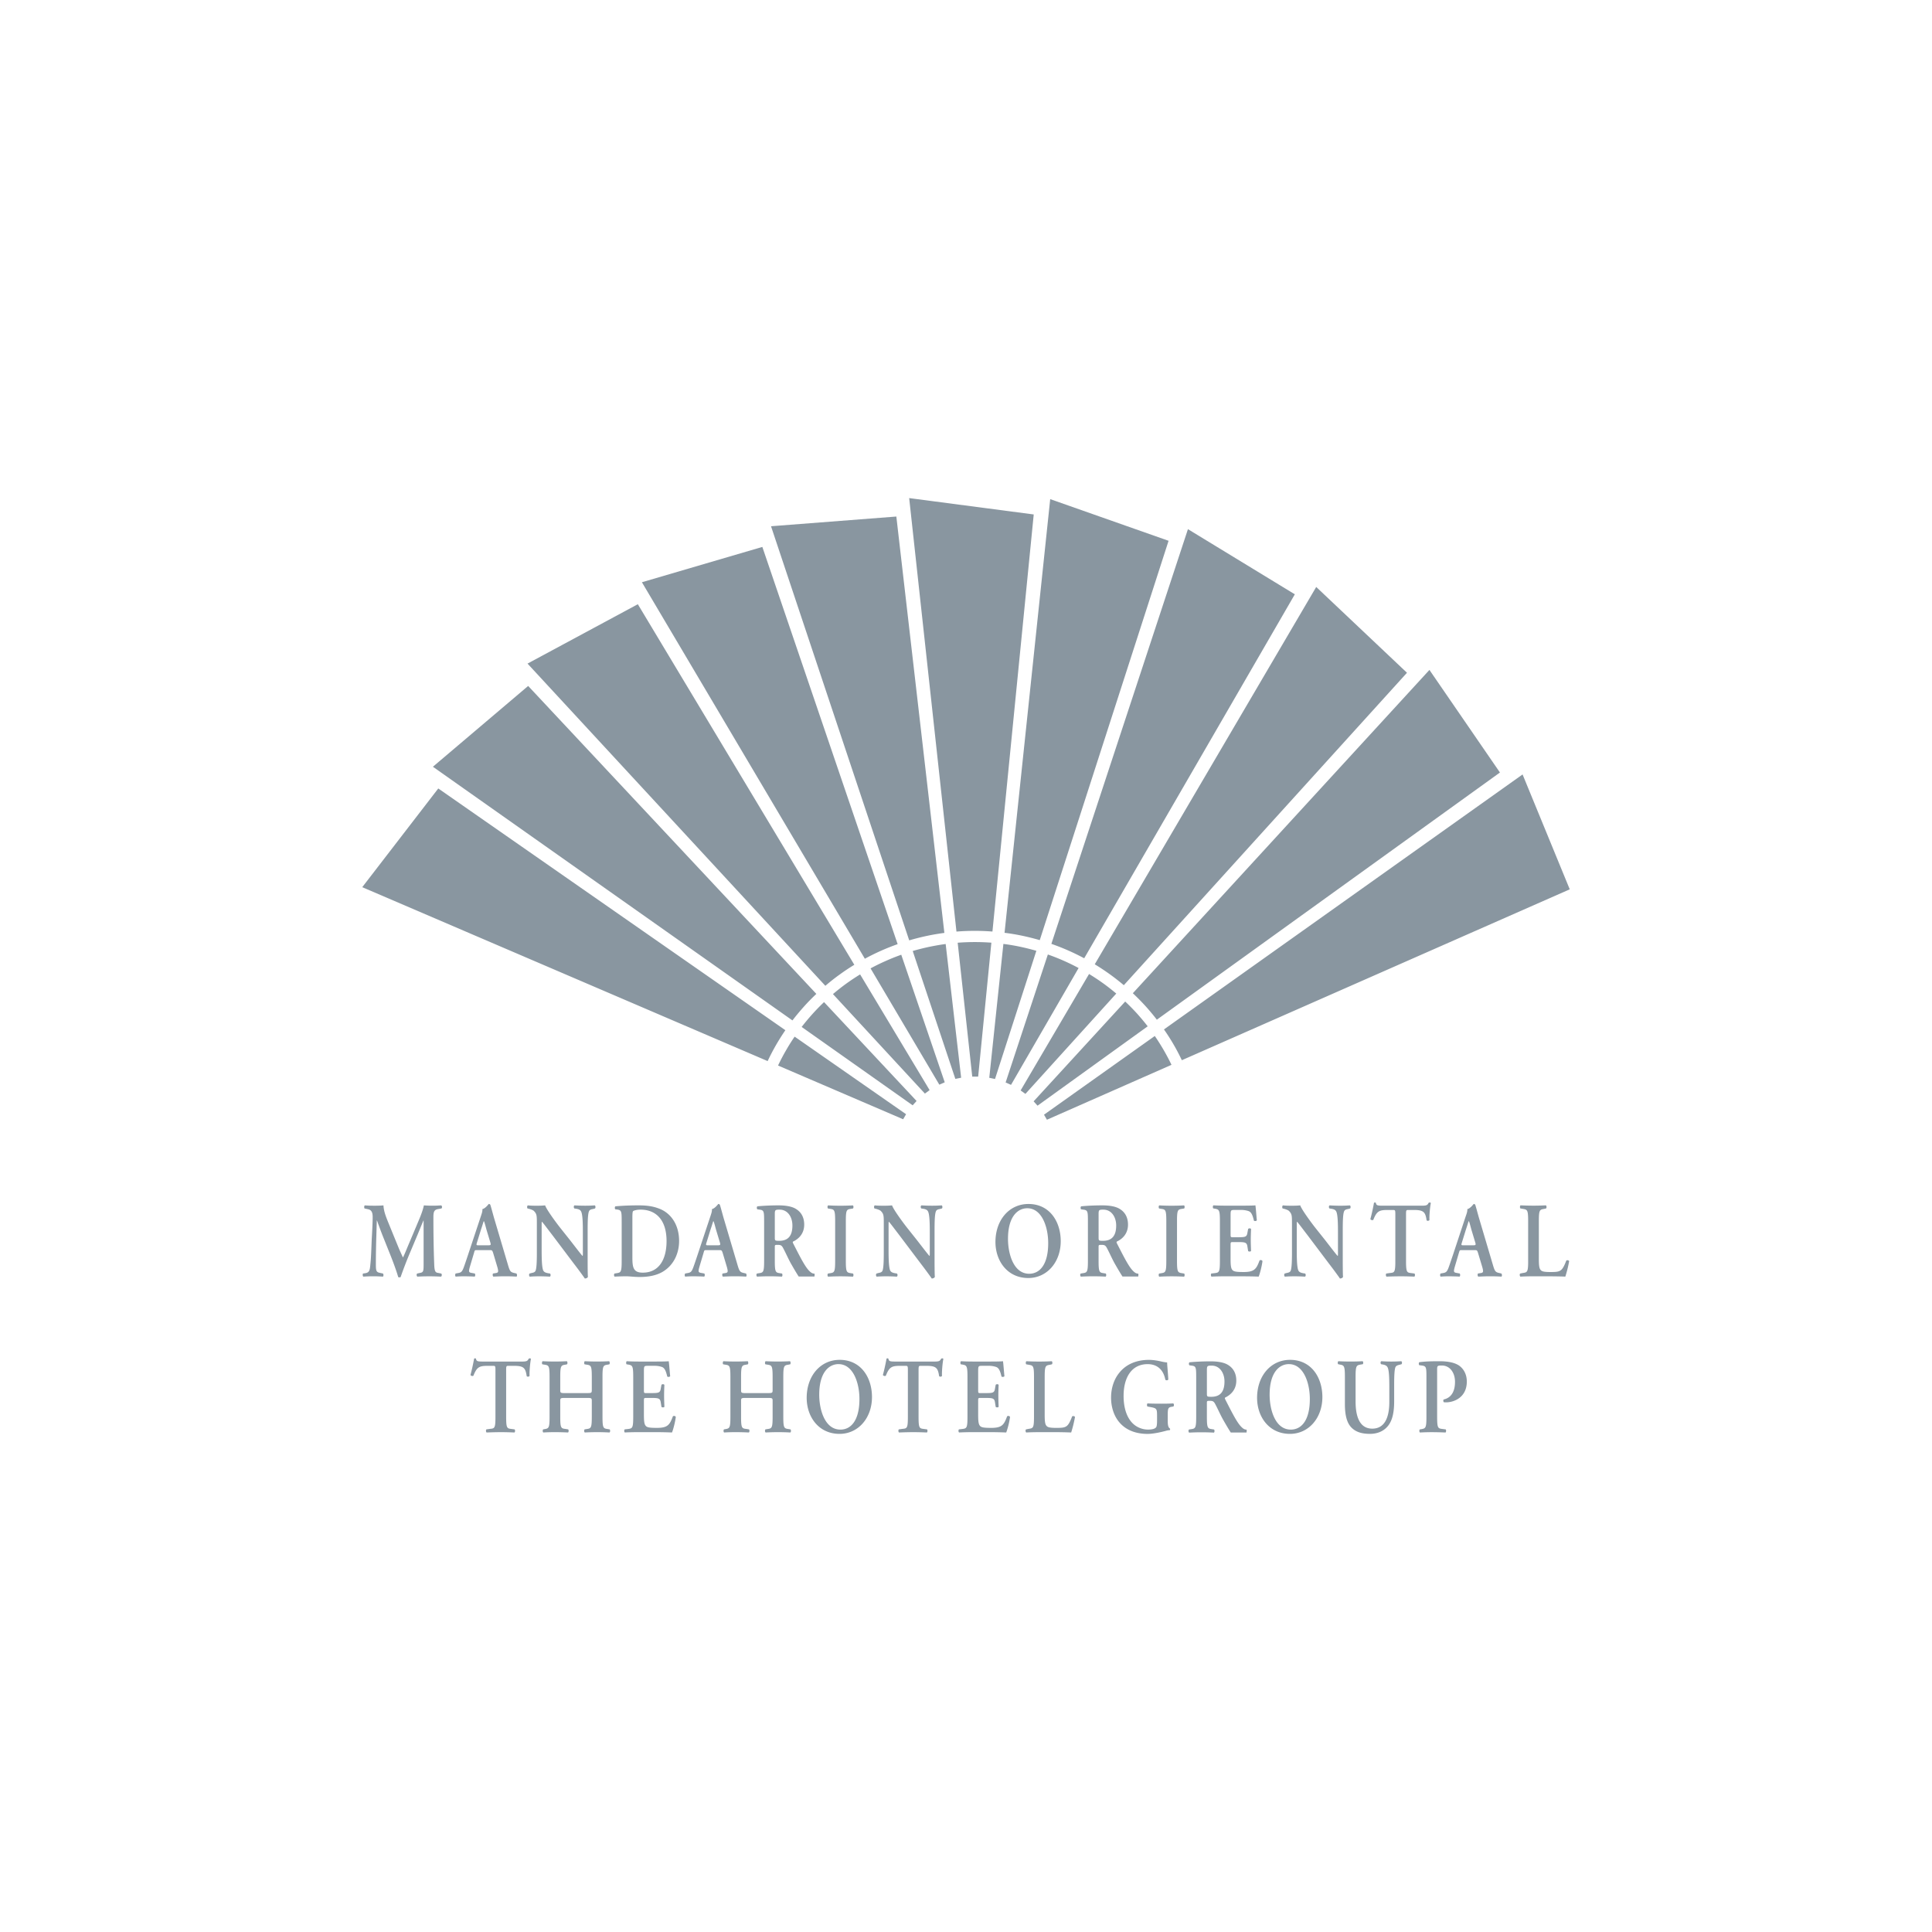 <?xml version="1.0" encoding="UTF-8"?>
<svg xmlns="http://www.w3.org/2000/svg" height="128" width="128">
  <path d="M76.121 90.095c.287 0 .596.055.812.107.138.033.317.062.392.062.003.213.048.573.078 1.128-.03.07-.164.077-.198.011-.134-.687-.566-1.025-1.17-1.025-1.076 0-1.594.9-1.594 2.105 0 .566.108 1.176.44 1.628.328.455.816.602 1.177.602.294 0 .47-.055.544-.161.037-.063.056-.191.056-.449v-.253c0-.503-.008-.548-.417-.625l-.22-.04c-.041-.051-.041-.173.007-.206.239.015.533.019.954.019.272 0 .48-.004.745-.019.06.033.067.155.011.206l-.112.018c-.223.037-.26.1-.26.533v.411c0 .25.03.434.145.497.018.029.018.084-.004.106a1.25 1.25 0 00-.294.055c-.38.1-.838.195-1.185.195-.734 0-1.423-.228-1.881-.783-.361-.43-.536-1.025-.536-1.62s.175-1.205.562-1.668c.432-.53 1.1-.834 1.948-.834zm9.35-.002c1.413 0 2.14 1.176 2.14 2.465 0 1.397-.917 2.44-2.15 2.44-1.382 0-2.176-1.128-2.176-2.388 0-1.448.905-2.517 2.187-2.517zm-29.839 0c1.412 0 2.139 1.176 2.139 2.465 0 1.397-.917 2.44-2.15 2.44-1.382 0-2.176-1.128-2.176-2.388 0-1.448.906-2.517 2.187-2.517zm37.207.09c.053.038.064.152.015.2l-.134.036c-.119.03-.227.059-.272.17-.065.17-.079.603-.081 1.056v1.184c0 .647-.086 1.242-.407 1.639-.317.397-.775.529-1.196.529-.573 0-.976-.14-1.259-.452-.275-.305-.402-.8-.402-1.517v-1.8c0-.75-.056-.772-.343-.824l-.104-.022c-.041-.047-.034-.169.015-.198a15.062 15.062 0 001.605 0c.049.03.056.15.012.198l-.135.022c-.287.052-.342.074-.342.823v1.624c0 .978.257 1.8 1.106 1.8.801 0 1.129-.701 1.129-1.778v-.889c0-.529-.004-1.19-.116-1.396-.056-.106-.152-.154-.305-.184l-.123-.022c-.052-.047-.049-.176.015-.198a9.733 9.733 0 001.322 0zm-12.63.01c.477 0 .894.07 1.162.243.31.191.537.522.537 1.032 0 .654-.433.978-.734 1.121-.038.022-.023.077 0 .121.488.956.793 1.558 1.08 1.837.171.17.257.162.328.17.033.025.004.19.004.19h-1.044s-.16-.235-.532-.892c-.164-.298-.336-.687-.485-.967-.108-.21-.175-.239-.376-.239-.16 0-.185.006-.19.106v.956c0 .753.056.775.343.816l.134.022c.04.048.037.176-.011.206a15.104 15.104 0 00-1.64 0c-.048-.03-.066-.158-.01-.206l.134-.022c.286-.04.342-.063.342-.816v-2.594c0-.68-.007-.764-.294-.8l-.156-.023c-.045-.047-.045-.161.003-.198.384-.04.906-.063 1.405-.063zm15.176-.007c.58 0 1.002.1 1.277.283.317.22.518.595.518 1.062 0 1.08-.887 1.378-1.367 1.378-.056 0-.104 0-.153-.008-.045-.044-.048-.136-.018-.18.555-.125.756-.595.756-1.175 0-.574-.317-1.077-.872-1.077-.275 0-.308.018-.312.222v3.173c0 .753.055.771.342.808l.227.03c.037.047.03.176-.015.205a21.606 21.606 0 00-.901-.022c-.268 0-.544.008-.79.022-.049-.029-.056-.158-.011-.205l.097-.015c.286-.052.342-.07.342-.823V91.27c0-.647-.007-.75-.26-.794l-.217-.029c-.04-.048-.04-.17.008-.198.428-.056.793-.063 1.349-.063zm-60.287-.192c.037 0 .067.015.078.037-.06.29-.108.9-.09 1.124-.033.059-.134.073-.19.022-.081-.551-.197-.687-.849-.687h-.35c-.139 0-.16.011-.163.223v3.15c0 .753.055.775.342.808l.22.03c.04.047.037.176-.012.205-.353-.015-.63-.022-.897-.022-.268 0-.555.007-.947.022-.052-.03-.055-.169-.014-.206l.257-.036c.286-.026.342-.048.342-.801v-3.06c0-.299-.007-.313-.163-.313h-.343c-.563 0-.727.077-.954.654-.04.04-.171.018-.194-.052.105-.382.194-.823.239-1.069.01-.022.033-.03.067-.03.022 0 .048.008.06.03.03.177.115.184.532.184h2.492c.298 0 .391-.022.462-.184.026-.014.049-.03.075-.03zm27.324 0c.037 0 .067.015.078.037-.06.29-.108.9-.09 1.124-.033.059-.134.073-.19.022-.081-.551-.197-.687-.849-.687h-.35c-.157 0-.164.014-.164.312v3.06c0 .754.056.776.343.809l.22.03c.04.047.037.176-.012.205-.353-.015-.63-.022-.898-.022s-.554.007-.946.022c-.052-.03-.056-.169-.015-.206l.257-.036c.287-.026.343-.048.343-.801v-3.06c0-.299-.007-.313-.164-.313h-.342c-.563 0-.727.077-.954.654-.041.04-.172.018-.194-.052.104-.382.194-.823.239-1.069.01-.022.033-.03.067-.03.022 0 .048.008.06.03.03.177.115.184.532.184h2.492c.298 0 .391-.022.462-.184.026-.014.049-.03.075-.03zm-22.066.19c.048.03.055.173.015.206l-.112.022c-.268.041-.334.06-.342.675v2.779c0 .75.055.771.342.812l.134.022c.045.051.037.176-.011.206a15.005 15.005 0 00-1.636 0c-.052-.03-.056-.155-.015-.206l.135-.022c.286-.04.342-.063.342-.812v-1.044c0-.19-.018-.206-.328-.206h-1.43c-.313 0-.332.015-.332.206v1.044c0 .75.056.771.343.804l.183.03c.044.051.037.176-.012.206a18.364 18.364 0 00-.86-.023c-.268 0-.544.008-.775.023-.048-.03-.056-.155-.011-.206l.082-.015c.29-.048.342-.07.342-.82v-2.637c0-.753-.052-.772-.342-.816l-.134-.022c-.041-.033-.034-.176.015-.206a15.284 15.284 0 001.605 0c.049.03.056.173.011.206l-.104.022c-.287.044-.343.063-.343.816v.856c0 .176.015.207.238.212h1.524c.31 0 .328-.014.328-.212v-.856c0-.753-.056-.772-.342-.816l-.135-.022c-.04-.033-.037-.176.015-.206a15.407 15.407 0 001.61 0zm3.948 0c.026.121.063.683.097.988-.023.055-.145.07-.194.026-.097-.412-.19-.588-.383-.643a1.506 1.506 0 00-.489-.066h-.41c-.24 0-.262.012-.264.318v1.298c0 .184.008.191.15.191h.29c.533 0 .637-.007.678-.312l.045-.239c.048-.051.163-.051.193.008-.007.19-.019.444-.019.709 0 .268.012.514.02.742-.03.051-.146.051-.194.007l-.045-.283c-.038-.272-.129-.307-.554-.311h-.415c-.141 0-.149.014-.149.19v.9c0 .364.011.618.105.739.074.1.178.154.689.154.778.015.912-.19 1.125-.764.056-.051.16-.03.193.04-.033.298-.167.838-.253 1.03a28.446 28.446 0 00-1.278-.023h-.927c-.268 0-.641.007-.917.022-.048-.03-.056-.154-.01-.206l.223-.025c.286-.037.342-.06.342-.809v-2.638c0-.75-.056-.771-.342-.823l-.097-.014c-.045-.048-.037-.177.01-.206.236.015.523.022.79.022h1.167c.39 0 .745-.007.823-.022zm25.375 0c.052.03.06.173.01.206l-.133.03c-.287.048-.343.07-.343.808v2.487c0 .353.011.61.104.731.075.1.172.155.66.155.678 0 .774-.037 1.057-.764.06-.037.157-.015.187.04a7.903 7.903 0 01-.253 1.029 27.99 27.99 0 00-1.246-.022h-.856c-.312 0-.618.007-.875.022-.048-.03-.067-.17-.011-.206l.182-.037c.287-.04.343-.062.343-.8v-2.635c0-.739-.056-.76-.343-.808l-.171-.03c-.041-.033-.041-.176.011-.205a15.757 15.757 0 001.677 0zm-3.23 0c.026.121.063.683.097.988-.023.055-.146.07-.194.026-.097-.412-.19-.588-.384-.643a1.514 1.514 0 00-.492-.066h-.406c-.264 0-.264.015-.264.419v1.197c0 .184.007.191.145.191h.294c.533 0 .637-.007.678-.312l.045-.239c.048-.051.164-.051.194.008-.008.19-.019.444-.019.709 0 .268.011.514.019.742-.03.051-.146.051-.194.007l-.045-.283c-.037-.272-.128-.307-.553-.311h-.42c-.137 0-.144.014-.144.19v.9c0 .364.011.618.104.739.075.1.179.154.69.154.778.015.912-.19 1.124-.764.056-.051.16-.03.194.04a5.158 5.158 0 01-.253 1.03 28.465 28.465 0 00-1.279-.023h-.927c-.268 0-.64.007-.916.022-.048-.03-.056-.154-.011-.206l.223-.025c.287-.037.343-.06.343-.809v-2.638c0-.75-.056-.771-.343-.823l-.097-.014c-.044-.048-.037-.177.012-.206.234.015.521.022.79.022h1.165c.391 0 .745-.007.824-.022zm-14.113 0c.052.03.056.173.015.206l-.112.022c-.287.044-.343.063-.343.816v2.638c0 .75.056.771.343.812l.134.022c.045.051.037.176-.011.206a15.005 15.005 0 00-1.636 0c-.052-.03-.056-.155-.014-.206l.134-.022c.286-.04.342-.063.342-.812v-1.044c0-.19-.018-.206-.328-.206h-1.43c-.313 0-.332.015-.332.206v1.044c0 .75.056.771.343.804l.183.03c.044.051.037.176-.011.206a18.363 18.363 0 00-.86-.023c-.27 0-.545.008-.776.023-.048-.03-.056-.155-.011-.206l.082-.015c.29-.048.343-.07.343-.82v-2.637c0-.753-.053-.772-.343-.816l-.134-.022c-.041-.033-.034-.176.015-.206a15.277 15.277 0 001.605 0c.049.03.056.173.011.206l-.104.022c-.287.044-.343.063-.343.816v.856c0 .176.015.207.238.212h1.524c.31 0 .328-.014.328-.212v-.856c0-.753-.056-.772-.342-.816l-.134-.022c-.042-.033-.038-.176.014-.206a15.407 15.407 0 001.61 0zm33.058.192c-.611 0-1.278.518-1.278 2.028 0 .977.361 2.311 1.404 2.311.697 0 1.26-.602 1.26-2.028 0-1.07-.418-2.31-1.386-2.31zm-29.84 0c-.611 0-1.278.518-1.278 2.028 0 .977.362 2.311 1.405 2.311.696 0 1.259-.602 1.259-2.028 0-1.07-.417-2.31-1.386-2.31zm24.73.1c-.289 0-.32.019-.324.268v1.555c0 .228 0 .242.293.242.596 0 .872-.341.872-1.014 0-.562-.313-1.05-.842-1.05zM39.41 79.86c.048.036.059.154.01.205l-.14.037c-.116.018-.22.048-.262.162-.077.198-.084.718-.085 1.227v2.059c0 .337.003.92.018 1.053a.227.227 0 01-.208.099l-.056-.084a28.59 28.59 0 00-.66-.89l-1.426-1.892c-.399-.518-.593-.786-.697-.893-.012 0-.017.035-.018.17v1.667c0 .53.007 1.183.107 1.397.056.106.16.147.313.176l.134.022c.056.048.049.184-.01.206a10.948 10.948 0 00-.697-.022 8.4 8.4 0 00-.637.022c-.049-.037-.06-.158-.012-.206l.135-.037c.115-.022.227-.047.268-.161.065-.177.078-.607.081-1.058V81.1c0-.554.005-.668-.2-.874-.067-.063-.239-.118-.325-.14l-.093-.022c-.04-.044-.037-.183.026-.205.231.029.567.022.72.022.13 0 .275-.008.42-.022.104.304.771 1.197.984 1.466l.61.767c.258.324.824 1.077.887 1.117.015-.014.018-.04.019-.11v-1.44c0-.533-.007-1.183-.116-1.396-.055-.107-.152-.15-.305-.177l-.142-.022c-.055-.051-.048-.183.012-.205.238.014.465.022.704.022.26 0 .42-.008.64-.022zm50.028 0c.048.036.06.154.01.205l-.137.037c-.12.018-.22.048-.265.162-.077.198-.084.718-.085 1.227v1.863c0 .213 0 1.083.018 1.249a.227.227 0 01-.208.099l-.056-.084a28.363 28.363 0 00-.66-.89l-1.426-1.892c-.399-.518-.592-.786-.697-.893-.014 0-.018.047-.018.246v1.591c0 .53.007 1.183.108 1.397.055.106.16.147.312.176l.135.022c.055.048.048.184-.012.206a10.948 10.948 0 00-.696-.022c-.257 0-.421.007-.634.022-.052-.037-.063-.158-.014-.206l.134-.037c.115-.022.227-.047.268-.161.065-.177.078-.607.081-1.058V81.1c0-.554.005-.668-.2-.874-.067-.063-.239-.118-.324-.14l-.093-.022c-.042-.044-.038-.183.025-.205.231.029.567.022.72.022.13 0 .275-.008.42-.022.105.304.772 1.197.984 1.466l.611.767c.257.324.823 1.077.887 1.117.018-.018.018-.055.018-.169v-1.38c0-.533-.007-1.183-.115-1.396-.056-.107-.153-.15-.306-.177l-.141-.022c-.056-.051-.049-.183.01-.205.24.014.466.022.705.022.26 0 .42-.008.64-.022zm-27.044 0c.049.036.06.154.011.205l-.141.037c-.116.018-.22.048-.26.162-.078.198-.086.718-.087 1.227v2.195c.002.34.006.801.019.917a.227.227 0 01-.209.099l-.056-.084a28.59 28.59 0 00-.659-.89l-1.427-1.892c-.398-.518-.592-.786-.696-.893-.013 0-.017.035-.018.17l-.001 1.667c0 .53.008 1.183.108 1.397.056.106.16.147.313.176l.134.022c.056.048.049.184-.011.206a10.948 10.948 0 00-.697-.022c-.257 0-.42.007-.637.022-.048-.037-.06-.158-.01-.206l.133-.037c.116-.022.228-.047.269-.161.073-.199.08-.719.081-1.228V81.1c0-.554.004-.668-.2-.874-.068-.063-.24-.118-.325-.14l-.093-.022c-.04-.044-.037-.183.026-.205.231.029.566.022.72.022.13 0 .275-.008.42-.022.104.304.771 1.197.984 1.466l.61.767c.258.324.824 1.077.887 1.117.015-.014.018-.04.019-.11v-1.44c0-.533-.008-1.183-.116-1.396-.056-.107-.153-.15-.305-.177l-.142-.022c-.056-.051-.048-.183.011-.205.239.014.466.022.705.022.26 0 .42-.008.64-.022zm5.744-.093c1.412 0 2.138 1.176 2.138 2.465 0 1.397-.916 2.44-2.15 2.44-1.381 0-2.175-1.128-2.175-2.388 0-1.448.905-2.517 2.187-2.517zm-38.91.092c.067.03.078.165.018.206l-.201.036c-.268.04-.331.162-.331.537 0 1.05.014 2.098.055 3.148.019.474.086.526.28.552l.179.036c.06.03.055.177-.012.206a14.633 14.633 0 00-1.564 0c-.049-.03-.075-.162-.011-.206l.163-.036c.246-.04.261-.1.261-.581v-2.899h-.01c-.165.39-.25.603-.366.886l-.525 1.249a27.669 27.669 0 00-.622 1.616c-.027.026-.12.026-.16 0-.105-.385-.366-1.08-.507-1.432l-.544-1.36c-.116-.297-.28-.746-.354-.959h-.011c-.015.35-.026.9-.038 1.198a66.705 66.705 0 00-.026 1.646c0 .466.008.58.269.628l.2.044c.046.044.046.177-.003.206a9.342 9.342 0 00-1.296 0c-.052-.037-.052-.169-.019-.206l.104-.014c.295-.04.343-.147.38-.581.049-.448.06-.908.09-1.646.026-.481.063-1.069.063-1.503 0-.33-.093-.481-.331-.521l-.205-.044c-.038-.048-.034-.184.022-.206.183.015.35.022.574.022.216 0 .428 0 .655-.022.023.426.183.793.336 1.176l.67 1.638c.049.121.209.474.287.64.1-.206.183-.405.32-.74l.574-1.358c.194-.47.391-.89.492-1.356a7.715 7.715 0 001.144 0zm13.07 0c.582 0 .995.059 1.442.243.734.308 1.252 1.062 1.252 2.116 0 .79-.335 1.595-1.092 2.043-.435.253-.96.342-1.516.342-.373 0-.66-.045-.886-.045-.231 0-.507.008-.775.022-.049-.03-.056-.157-.012-.205l.135-.022c.286-.044.342-.063.342-.816v-2.594c0-.68-.007-.764-.294-.808l-.127-.015c-.044-.033-.044-.162.004-.198.44-.04.931-.063 1.527-.063zm14.207.001c.048.03.052.155.01.206l-.133.022c-.287.04-.343.063-.343.812v2.638c0 .75.056.772.343.816l.134.022c.04.048.037.176-.011.206a15.112 15.112 0 00-1.64 0c-.048-.03-.055-.158-.01-.206l.133-.022c.287-.044.343-.066.343-.816V80.9c0-.75-.056-.771-.343-.812l-.134-.022c-.044-.051-.037-.176.011-.206a15.14 15.14 0 001.64 0zm21.94 0c.048.03.052.155.01.206l-.133.022c-.268.038-.334.06-.342.672l-.001 2.778c0 .75.056.772.343.816l.134.022c.04.048.037.176-.011.206a15.108 15.108 0 00-1.64 0c-.048-.03-.052-.158-.01-.206l.134-.022c.286-.044.342-.066.342-.816V80.9c0-.75-.056-.771-.342-.812l-.135-.022c-.04-.051-.037-.176.012-.206a15.137 15.137 0 001.639 0zm-5.411-.001c.477 0 .894.07 1.162.243.31.19.537.521.537 1.032 0 .654-.432.981-.734 1.12-.037.023-.023.078 0 .122.488.955.793 1.558 1.08 1.837.172.169.257.162.328.169.034.03.004.191.004.191h-1.043s-.16-.235-.533-.893c-.164-.297-.335-.687-.484-.966-.108-.21-.175-.239-.377-.239-.182 0-.19.007-.19.154v.908c0 .753.056.775.343.816l.134.022c.041.047.037.176-.01.205a15.111 15.111 0 00-1.64 0c-.048-.03-.067-.158-.011-.205l.134-.022c.287-.04.343-.063.343-.816v-2.594c0-.68-.008-.764-.295-.8l-.16-.023c-.04-.048-.04-.162.007-.198.384-.04.906-.063 1.405-.063zm-21.451 0c.476 0 .894.07 1.162.243.31.19.536.521.536 1.032 0 .654-.432.981-.733 1.12-.038.023-.023.078 0 .122.488.955.793 1.558 1.08 1.837.171.169.257.162.328.169.033.03.003.191.003.191h-1.043s-.16-.235-.533-.893c-.163-.297-.335-.687-.484-.966-.108-.21-.175-.239-.376-.239-.16 0-.185.006-.19.106v.956c0 .753.056.775.343.816l.134.022c.04.047.037.176-.011.205a15.104 15.104 0 00-1.64 0c-.048-.03-.066-.158-.01-.205l.134-.022c.286-.04.342-.063.342-.816v-2.594c0-.68-.007-.764-.294-.8l-.156-.023c-.045-.048-.045-.162.003-.198.384-.04.905-.063 1.405-.063zm43.134-.191c.038 0 .067.015.079.036-.06.29-.108.9-.09 1.125-.033.059-.134.073-.19.022-.078-.551-.197-.687-.85-.687h-.35c-.156 0-.163.014-.163.312v3.06c0 .754.056.776.342.809l.22.03c.045.047.037.176-.01.205a23.38 23.38 0 00-.736-.021h-.163a24.1 24.1 0 00-.946.021c-.048-.03-.056-.169-.015-.206l.257-.036c.268-.025.334-.045.342-.66l.001-3.202c0-.298-.008-.312-.164-.312h-.343c-.562 0-.726.077-.953.654-.041.04-.172.018-.194-.052.104-.382.194-.823.238-1.069.012-.022.034-.03.067-.03.023 0 .049.008.06.03.027.159.099.18.417.183h2.608c.298 0 .391-.021.462-.183.026-.014.048-.03.074-.03zm7.701.19c.052.03.06.173.012.206l-.135.03c-.286.047-.342.07-.342.808v2.487c0 .353.01.61.104.731.075.1.171.155.66.155.677 0 .774-.037 1.057-.764.06-.037.157-.015.187.04a7.908 7.908 0 01-.254 1.029c-.228-.013-.669-.02-1.245-.022h-.856c-.313 0-.618.007-.875.022-.049-.03-.067-.17-.011-.206l.182-.037c.268-.038.334-.06.342-.662V80.9c0-.739-.055-.76-.342-.808l-.171-.03c-.041-.033-.041-.176.011-.206.305.015.581.022.864.022.268 0 .54-.007.812-.022zm-19.245 0c.026.121.063.683.096.985-.022.059-.145.073-.193.03-.097-.412-.19-.589-.384-.644a1.51 1.51 0 00-.491-.066h-.407c-.264 0-.264.015-.264.419v1.198c0 .16.006.186.102.19h.337c.533 0 .637-.007.678-.312l.045-.238c.049-.052.164-.052.194.007-.008.191-.019.445-.019.71 0 .267.011.513.019.741-.03.052-.145.052-.194.008l-.045-.283c-.037-.273-.128-.308-.553-.312h-.415c-.142 0-.15.014-.15.19v.9c0 .364.012.618.105.739.075.1.18.154.69.154.778.015.912-.19 1.124-.764.056-.051.16-.03.194.04-.033.298-.168.838-.253 1.03-.242-.014-.684-.02-1.279-.022h-.927c-.268 0-.64.007-.916.021-.048-.03-.056-.154-.015-.205l.227-.026c.287-.037.343-.059.343-.808V80.9c0-.75-.056-.772-.343-.824l-.097-.014c-.04-.048-.037-.176.012-.206.234.015.521.022.79.022h1.165c.392 0 .746-.007.824-.022zm-35.582-.092a.11.11 0 01.104.059c.1.32.179.65.276.97l.879 2.968c.141.478.171.526.484.588l.09.022c.048.052.048.173.007.206-.25-.015-.477-.022-.794-.022-.264 0-.532.015-.745.022-.048-.033-.055-.162-.018-.206l.134-.022c.22-.026.238-.07.16-.375l-.287-.962c-.063-.191-.082-.191-.253-.191h-.812c-.157 0-.153 0-.205.19l-.253.85c-.123.418-.097.44.13.477l.175.033c.045.052.037.177-.011.206-.194-.015-.399-.015-.648-.022-.202 0-.392.007-.604.022-.045-.033-.048-.14-.007-.206l.182-.033c.18-.03.246-.092.34-.327.07-.184.17-.481.297-.863l.839-2.524c.078-.228.133-.397.115-.519.212-.047.413-.341.425-.341zm50.046 0a.11.11 0 01.104.059c.1.32.179.65.276.97l.88 2.968c.14.478.17.526.483.588l.09.022c.048.052.048.173.007.206-.25-.015-.477-.022-.793-.022-.265 0-.533.015-.745.022-.049-.033-.056-.162-.02-.206l.135-.022c.22-.026.239-.07.16-.375l-.29-.962c-.06-.191-.078-.191-.25-.191h-.812c-.156 0-.153 0-.209.19l-.25.85c-.122.418-.096.44.131.477l.175.033c.045.052.038.177-.01.206-.195-.015-.4-.015-.65-.022-.2 0-.39.007-.603.022-.044-.033-.048-.14-.007-.206l.182-.033c.18-.03.246-.092.34-.327.07-.184.167-.481.298-.863l.834-2.524c.082-.228.138-.397.12-.519.212-.047.413-.341.424-.341zm-65.254 0a.11.11 0 01.104.059c.1.32.179.65.276.97l.88 2.968c.14.478.17.526.483.588l.09.022c.048.052.048.173.007.206-.25-.015-.477-.022-.793-.022-.265 0-.533.015-.745.022-.049-.033-.056-.162-.02-.206l.135-.022c.22-.026.239-.07.16-.375l-.287-.962c-.063-.191-.082-.191-.253-.191h-.812c-.156 0-.153 0-.205.19l-.253.85c-.123.418-.097.44.13.477l.175.033c.045.052.037.177-.011.206-.194-.015-.399-.015-.648-.022-.201 0-.391.007-.604.022-.044-.033-.048-.14-.007-.206l.182-.033c.18-.03.246-.092.34-.327.07-.184.17-.481.297-.863l.839-2.524c.078-.228.134-.397.115-.519.212-.047.414-.341.425-.341zm35.677.284c-.611 0-1.278.518-1.278 2.028 0 .977.361 2.311 1.404 2.311.697 0 1.26-.603 1.26-2.028 0-1.07-.418-2.311-1.386-2.311zm-25.62.092c-.257 0-.45.059-.496.1-.035.038-.045.155-.047.408v2.611c0 .688.04 1.055.688 1.055 1.088 0 1.576-.893 1.576-2.09 0-1.404-.7-2.084-1.72-2.084zm-10.378.766h-.014c-.023.048-.071.228-.183.559l-.257.83c-.059.18-.052.203.048.206h.686c.171 0 .194-.015.145-.184l-.257-.852c-.1-.375-.138-.51-.168-.559zm15.208 0h-.015c-.022.048-.07.228-.182.559l-.257.83c-.059.18-.052.203.048.206h.686c.171 0 .193-.015.145-.184l-.257-.852c-.1-.375-.138-.51-.168-.559zm50.047 0h-.015c-.023.048-.071.228-.183.559l-.257.83c-.059.18-.052.203.048.206h.686c.171 0 .194-.015.145-.184l-.257-.852c-.1-.375-.138-.51-.167-.559zm-24.209-.766c-.287 0-.32.018-.323.267v1.555c0 .228 0 .243.294.243.596 0 .871-.342.871-1.014 0-.562-.313-1.05-.842-1.05zm-21.45 0c-.289 0-.321.018-.325.267v1.555c0 .228 0 .243.294.243.596 0 .872-.342.872-1.014 0-.562-.31-1.05-.842-1.05zm24.85-11.505c.212.309.413.628.603.956.182.316.35.632.503.955l-8.252 3.637-.194-.334zm-23.861.043l7.383 5.14-.194.334-8.288-3.56c.16-.338.335-.673.525-1 .179-.315.372-.62.574-.914zm21.9-2.326a15 15 0 01.798.812c.242.272.473.547.693.83l-7.298 5.258-.26-.287zm-19.952.038l6.131 6.551-.26.287-7.354-5.192a14.623 14.623 0 011.483-1.646zm17.558-1.863c.32.195.637.404.95.629.294.213.577.437.853.668l-6.02 6.647-.317-.228zm-15.168.028l4.604 7.667-.313.228-6.09-6.591c.286-.243.584-.478.893-.702.298-.213.6-.415.906-.602zm12.438-1.32a14.211 14.211 0 012.037.897l-4.477 7.741-.358-.158zm-9.712.017l2.88 8.451-.358.158-4.556-7.705c.331-.18.67-.345 1.024-.5.332-.15.67-.282 1.01-.404zm6.766-.717c.373.048.75.11 1.126.191.36.077.711.166 1.058.265l-2.739 8.494-.38-.08zm-3.824.006l1.025 8.859-.384.077-2.824-8.473c.361-.106.734-.198 1.11-.279.358-.073.716-.136 1.073-.184zm1.936-.129c.37 0 .73.015 1.092.04l-.875 8.874h-.392l-.965-8.87c.377-.029.757-.044 1.14-.044zM29.037 52.238l22.996 16.016a14.385 14.385 0 00-1.174 2.046L24 58.778zm71.838-.928L104 58.92 78.3 70.242a13.735 13.735 0 00-1.185-2.04l23.76-16.893zm-65.883-5.864l19.093 20.402c-.276.261-.548.537-.805.823a16.42 16.42 0 00-.779.934l-23.82-16.806zm59.712-1.062l4.671 6.797-22.731 16.376a14.847 14.847 0 00-.738-.886 15.728 15.728 0 00-.853-.867zm-52.446-4.353L56.601 63.92c-.328.198-.648.411-.961.639-.336.239-.652.492-.958.753L34.95 43.965zm44.945-1.143l6.013 5.684-18.76 20.7a15.08 15.08 0 00-1.926-1.385l14.673-25zm-36.696-2.653l8.964 26.317a14.891 14.891 0 00-2.172.967L42.528 38.575l7.98-2.34zm28.197-1.177l7.082 4.317-13.955 24.113a15.063 15.063 0 00-2.175-.955zm-19.319-.836l3.182 27.585c-.38.051-.764.114-1.144.195a15.54 15.54 0 00-1.185.3l-9.156-27.437zm10.194-1.153l7.842 2.76-8.534 26.457a16.263 16.263 0 00-1.126-.283 13.786 13.786 0 00-1.207-.202zM60.235 33l8.252 1.084-2.735 27.633a15.207 15.207 0 00-2.384.003z" fill="#8996a0" fill-rule="evenodd"></path>
</svg>
